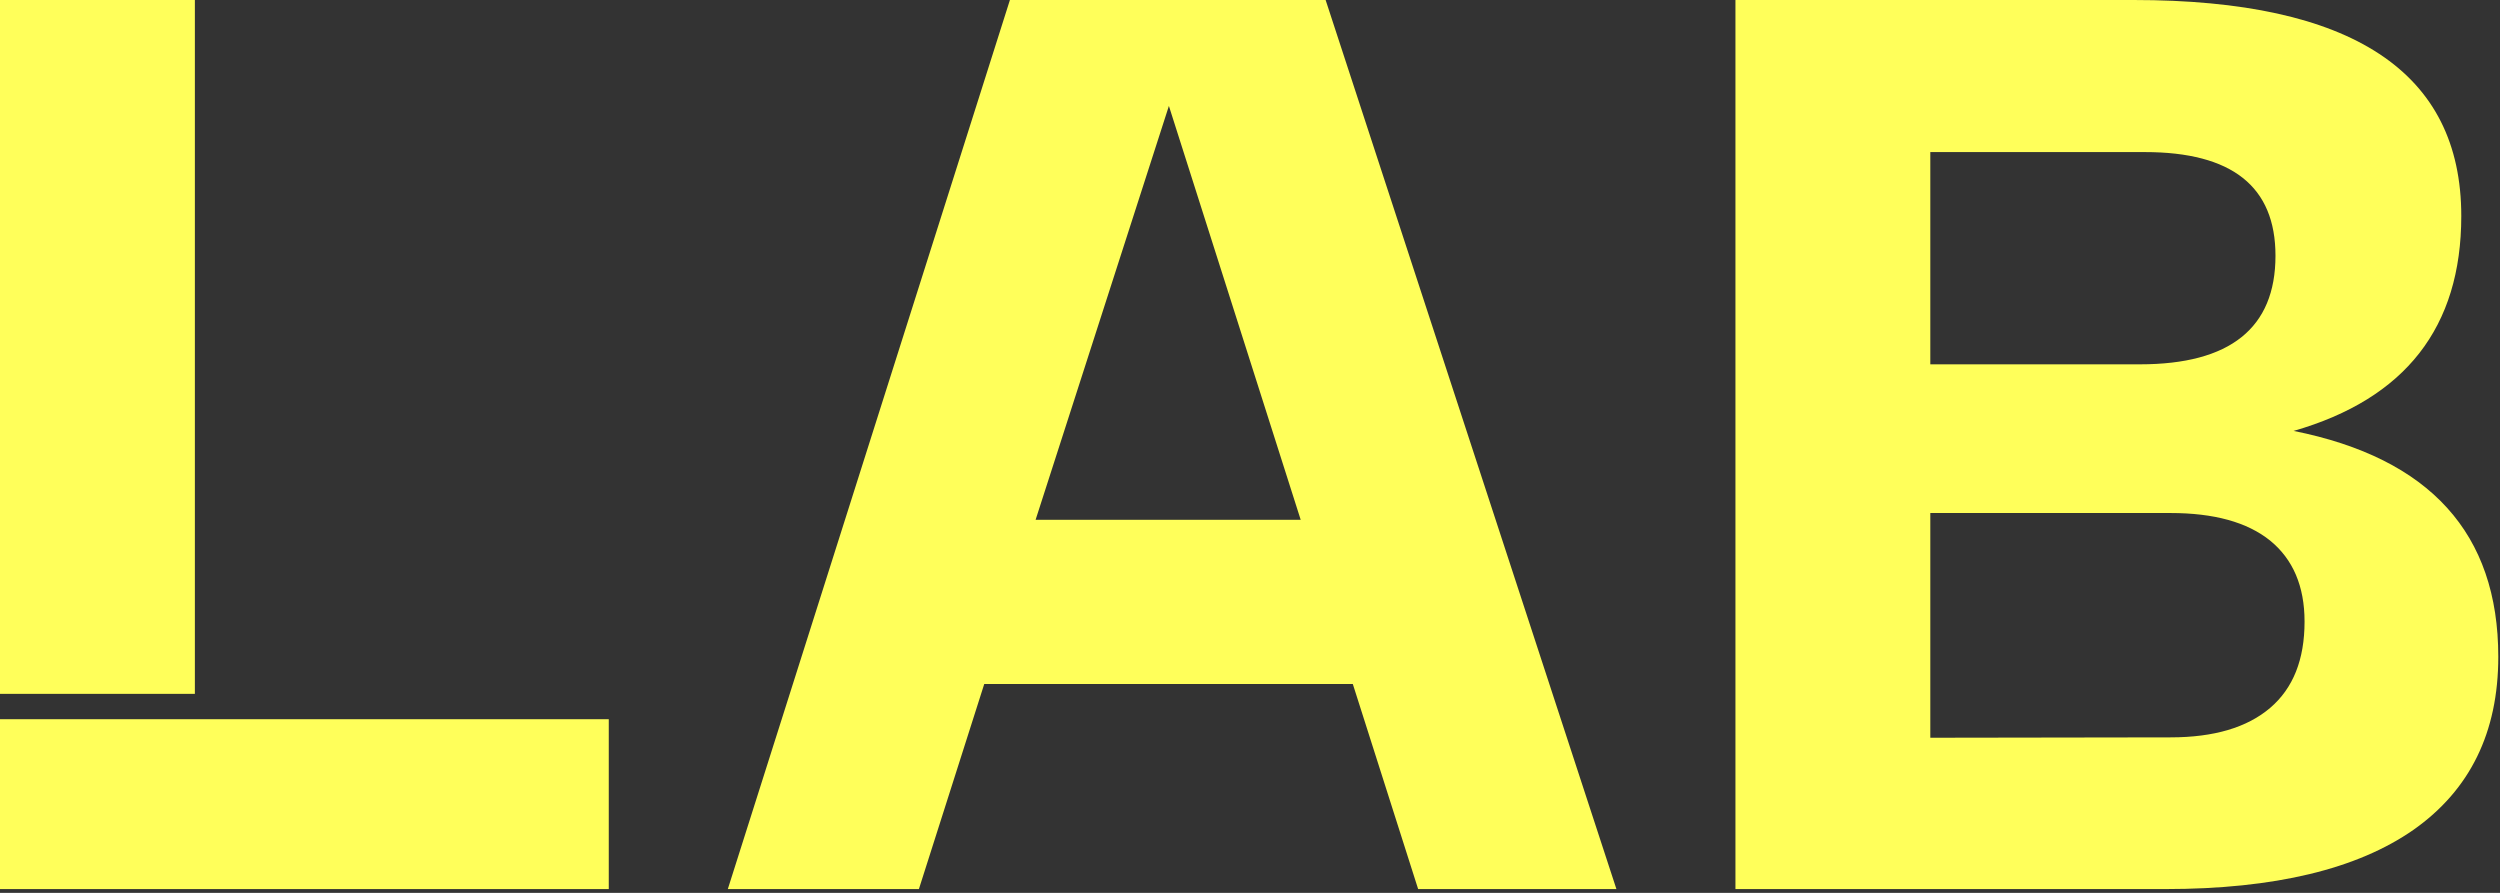 <svg width="168" height="60" viewBox="0 0 168 60" fill="none" xmlns="http://www.w3.org/2000/svg">
  <rect x="0" y="0" width="168" height="60" fill="#333333" stroke="none"/>
  <path d="M0 46.627H13.095V0H0V46.627ZM0 59.746H40.909V48.331H0V59.746Z" fill="#FFFF5A"/>
  <path d="M67.866 0L48.909 59.746H61.75L66.141 45.966H90.909L95.299 59.746H108.623L89.082 0H67.866ZM78.55 7.119L87.407 34.932H69.592L78.55 7.119Z" fill="#FFFF5A"/>
  <path d="M145.857 49.551C148.776 49.551 151.009 48.89 152.557 47.568C154.105 46.246 154.866 44.314 154.866 41.771C154.866 39.381 154.079 37.576 152.557 36.331C151.009 35.085 148.776 34.475 145.857 34.475H129.717V49.576L145.857 49.551ZM143.802 24.483C149.867 24.483 152.912 22.042 152.912 17.186C152.912 12.534 149.994 10.22 144.131 10.22H129.717V24.483H143.802ZM116.622 0H143.37C158.064 0 165.398 4.831 165.398 14.517C165.398 21.991 161.642 26.797 154.13 28.958C163.292 30.788 167.885 35.847 167.885 44.136C167.885 49.22 165.982 53.085 162.2 55.754C158.419 58.398 152.861 59.746 145.502 59.746H116.622V0Z" fill="#FFFF5A"/>
</svg>
